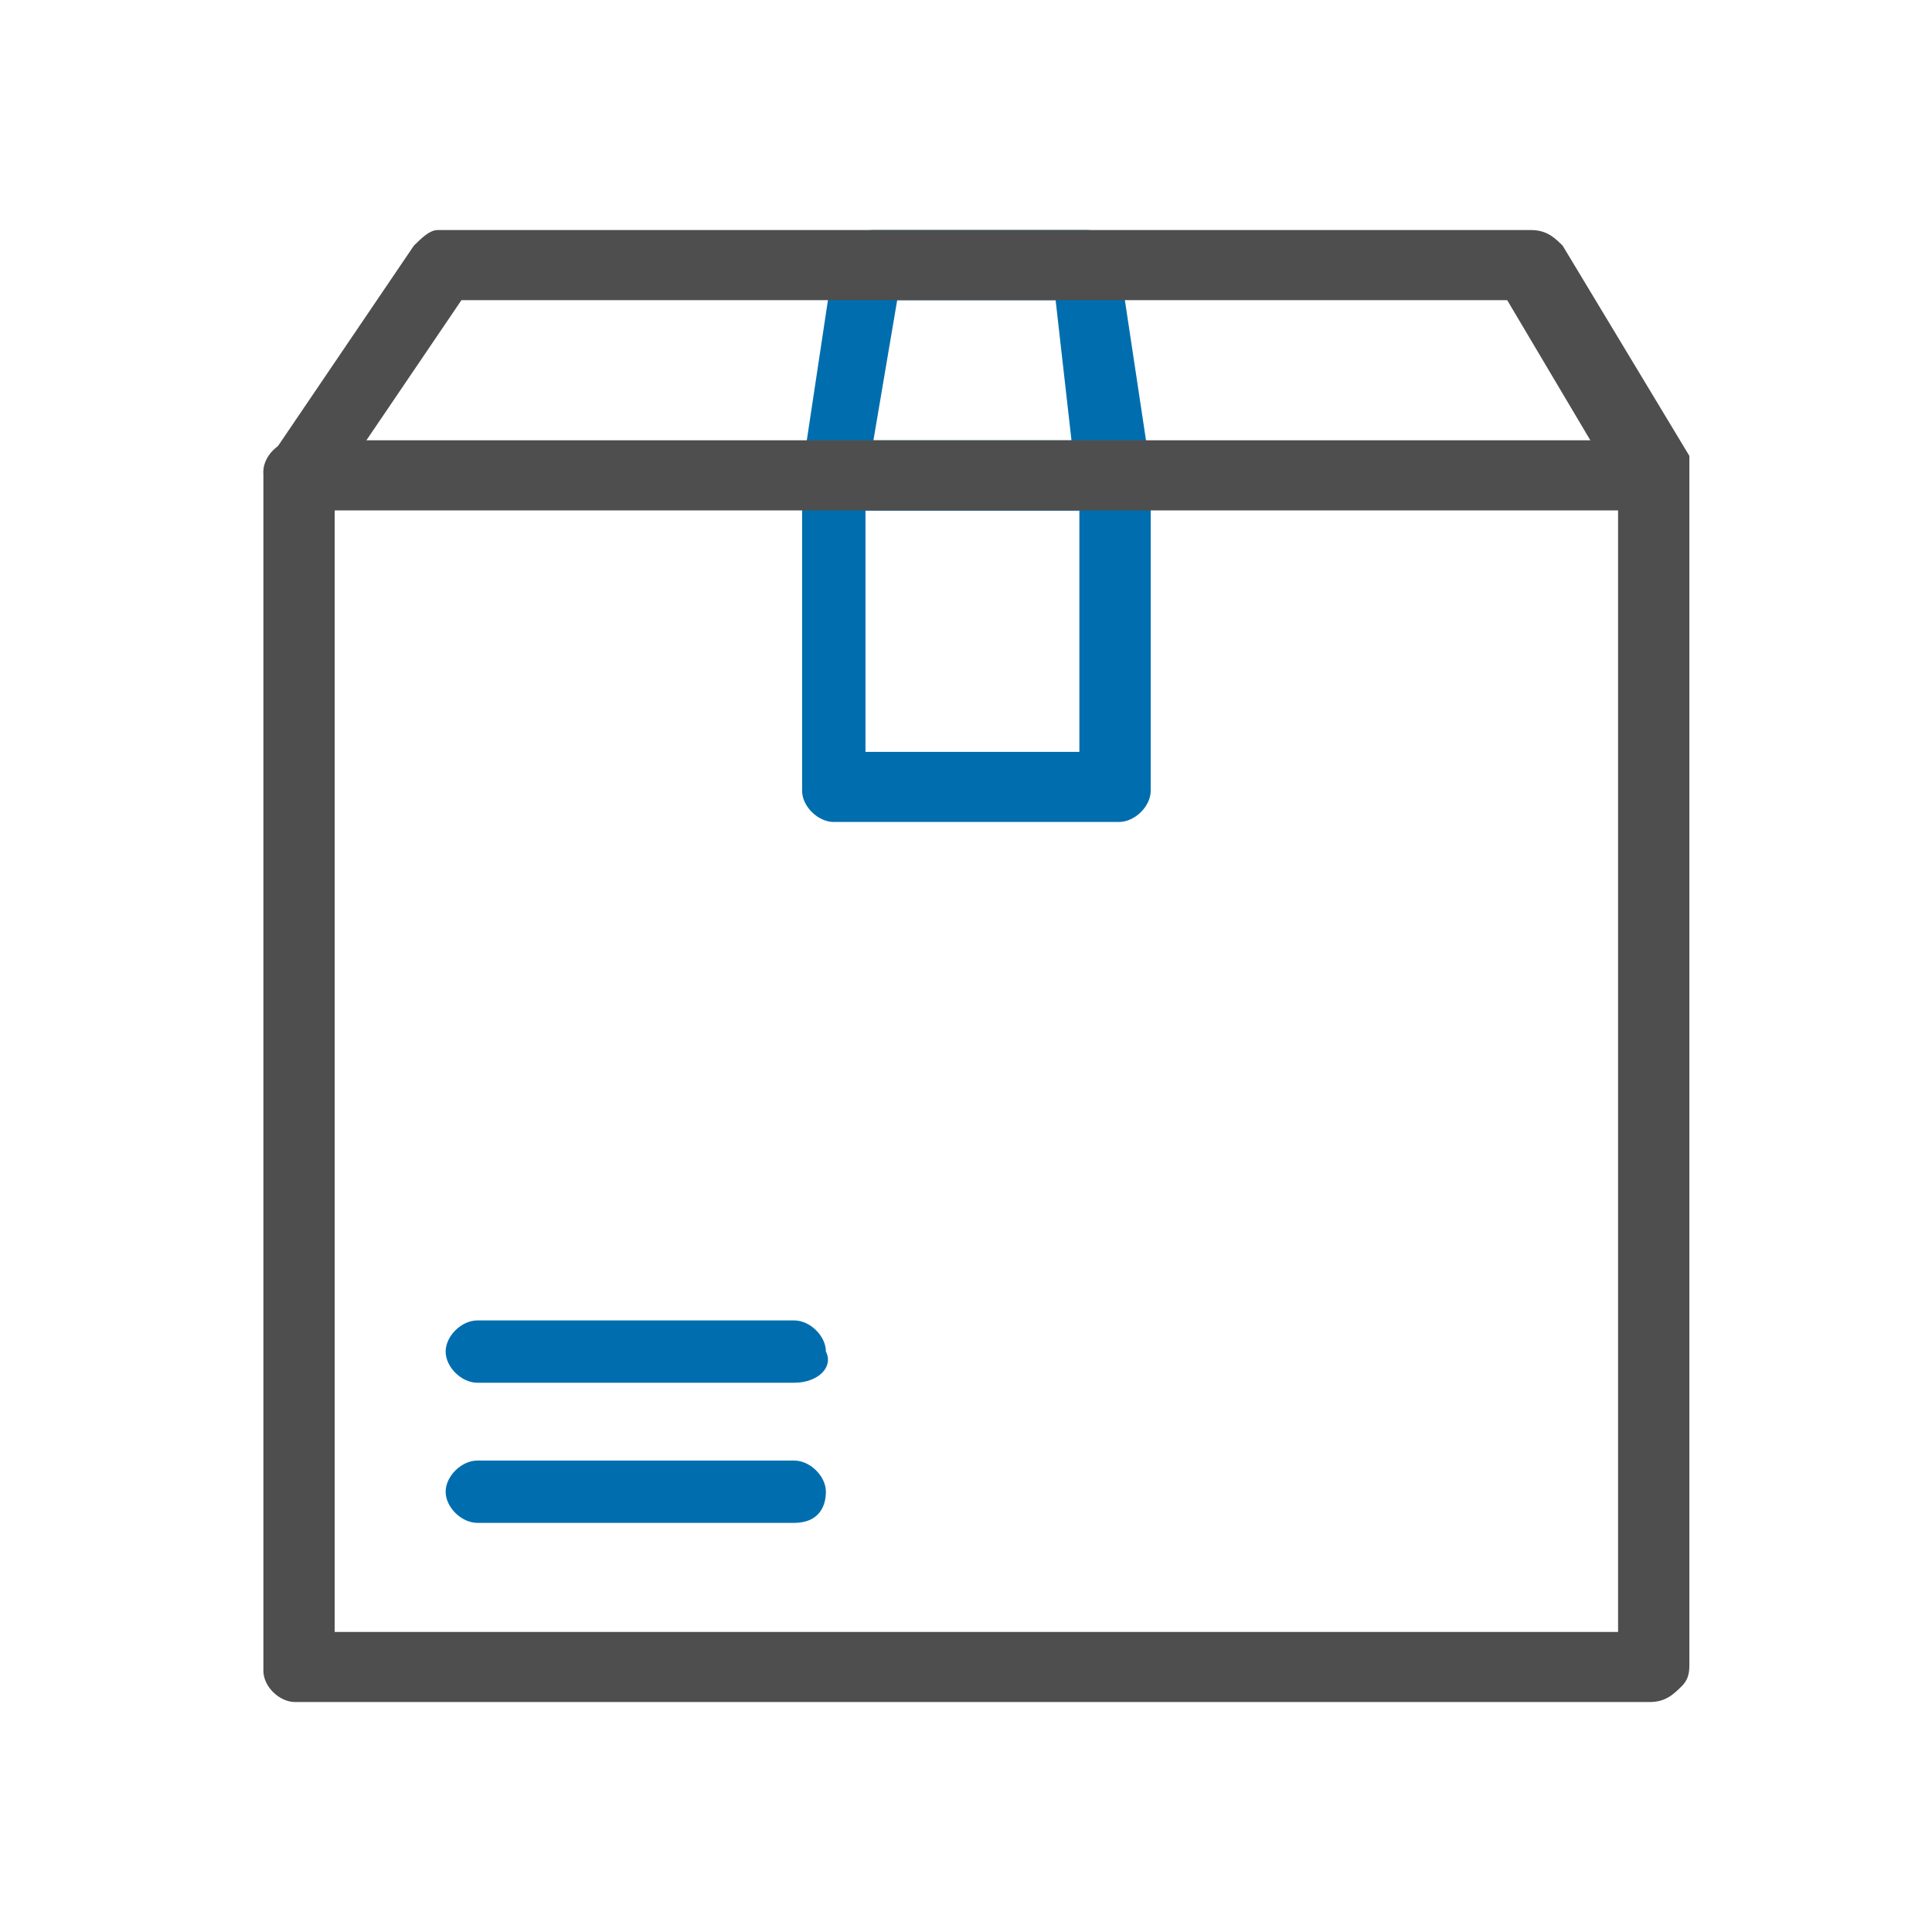 <svg width="60" height="60" viewBox="0 0 60 60" fill="none" xmlns="http://www.w3.org/2000/svg">
<g clip-path="url(#clip0_12060_515)">
<path d="M27.125 13.675H33.276L32.783 9.321H27.863L27.125 13.675ZM34.752 15.851H25.895C25.649 15.851 25.403 15.61 25.157 15.368C24.91 15.126 24.665 14.884 24.91 14.642L25.895 8.112C26.141 7.628 26.387 7.144 27.125 7.144H33.768C34.26 7.144 34.752 7.628 34.752 8.112L35.736 14.642C35.736 14.884 35.736 15.368 35.49 15.61C35.244 15.61 34.998 15.851 34.752 15.851Z" fill="#006EAE"/>
<path d="M26.878 23.35H33.521V15.852H26.878V23.35ZM34.751 25.527H25.894C25.402 25.527 24.91 25.043 24.91 24.559V14.884C24.91 14.401 25.402 13.917 25.894 13.917H34.751C35.243 13.917 35.736 14.401 35.736 14.884V24.559C35.736 25.043 35.243 25.527 34.751 25.527Z" fill="#006EAE"/>
<path d="M10.394 50.681H50.251V15.126L46.807 9.321H14.331L10.394 15.126V50.681ZM51.235 52.858H9.164C8.672 52.858 8.18 52.375 8.18 51.891V14.642C8.18 14.642 8.18 14.4 8.426 14.158L12.854 7.628C13.1 7.386 13.346 7.144 13.592 7.144H47.545C48.037 7.144 48.283 7.386 48.529 7.628L52.465 14.158C52.465 14.4 52.465 14.642 52.465 14.642V51.649C52.465 51.891 52.465 52.133 52.219 52.375C51.973 52.617 51.727 52.858 51.235 52.858Z" fill="#4E4E4E"/>
<path d="M51.235 15.851H9.164C8.672 15.851 8.18 15.367 8.18 14.642C8.18 14.158 8.672 13.674 9.164 13.674H51.235C51.727 13.674 52.219 14.158 52.219 14.642C52.465 15.367 51.973 15.851 51.235 15.851Z" fill="#4E4E4E"/>
<path d="M24.665 47.294H14.824C14.332 47.294 13.84 46.811 13.84 46.327C13.84 45.843 14.332 45.359 14.824 45.359H24.665C25.157 45.359 25.649 45.843 25.649 46.327C25.649 46.811 25.403 47.294 24.665 47.294Z" fill="#006EAE"/>
<path d="M24.665 42.942H14.824C14.332 42.942 13.84 42.458 13.84 41.974C13.84 41.491 14.332 41.007 14.824 41.007H24.665C25.157 41.007 25.649 41.491 25.649 41.974C25.895 42.458 25.403 42.942 24.665 42.942Z" fill="#006EAE"/>
</g>
<defs>
<clipPath id="clip0_12060_515">
<rect width="44.286" height="45.714" fill="white" transform="translate(8.18 7.143)"/>
</clipPath>
</defs>
</svg>
